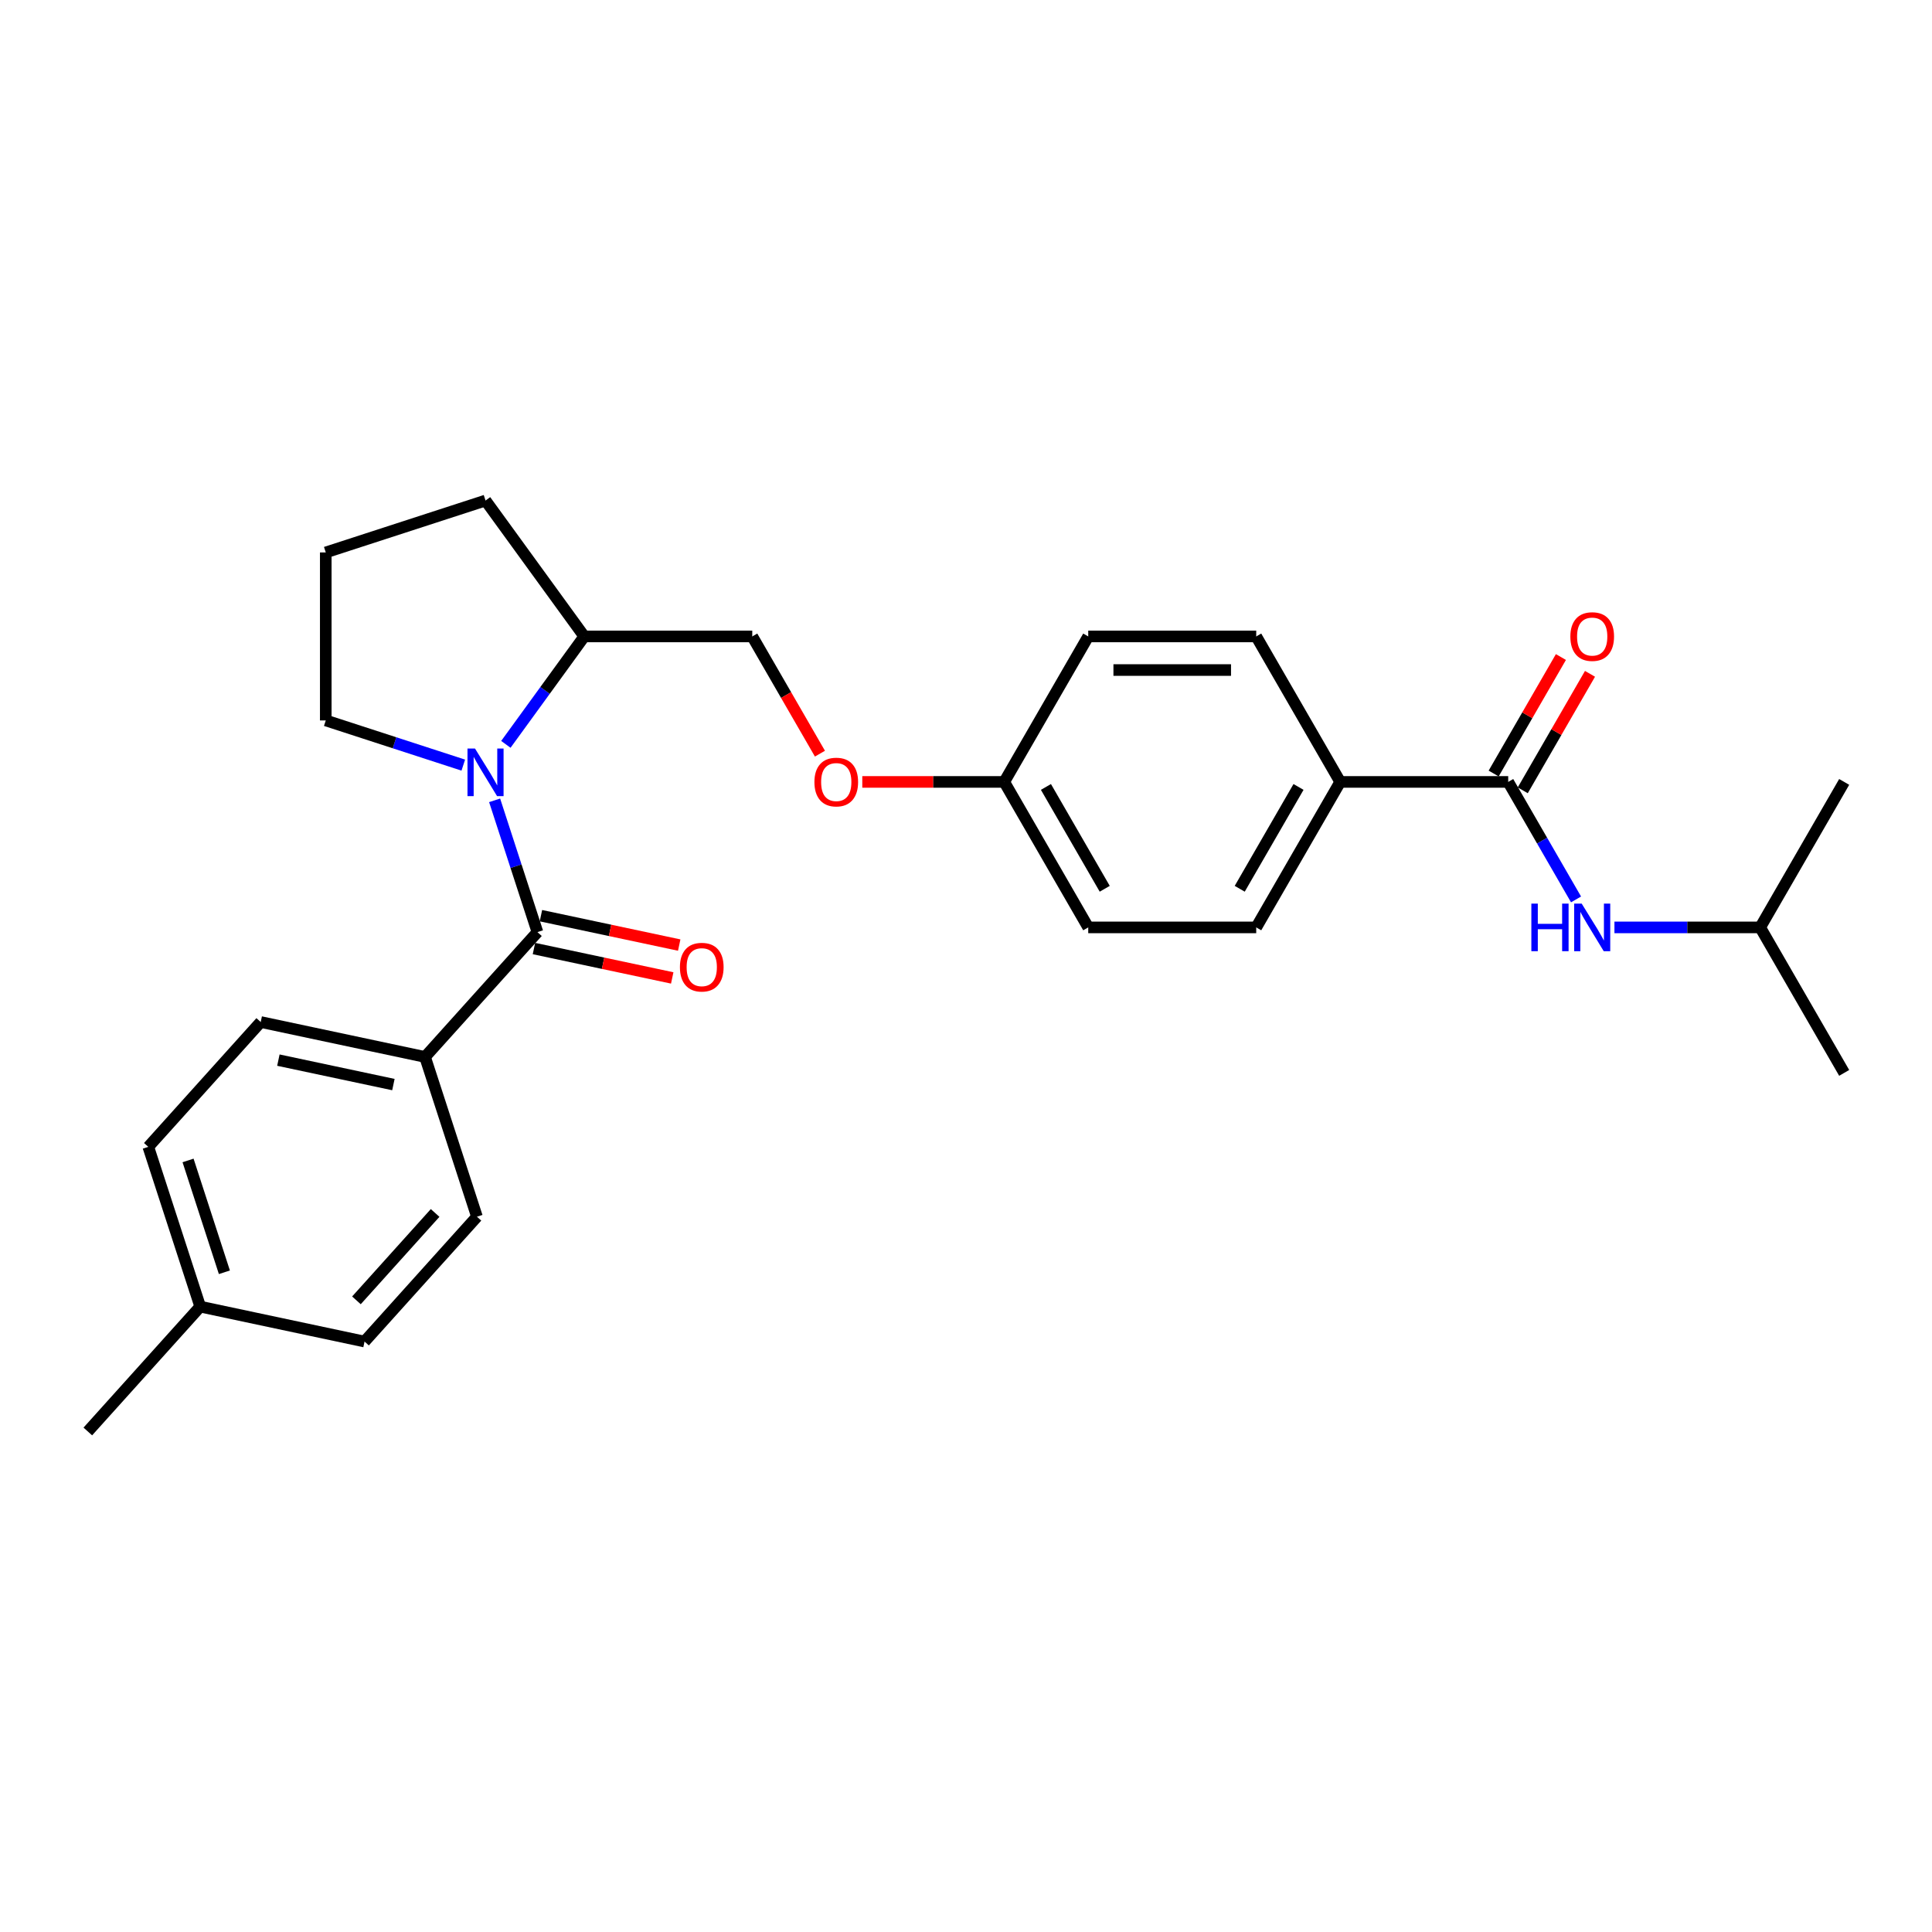 <?xml version='1.0' encoding='iso-8859-1'?>
<svg version='1.1' baseProfile='full'
              xmlns='http://www.w3.org/2000/svg'
                      xmlns:rdkit='http://www.rdkit.org/xml'
                      xmlns:xlink='http://www.w3.org/1999/xlink'
                  xml:space='preserve'
width='1000px' height='1000px' viewBox='0 0 1000 1000'>
<!-- END OF HEADER -->
<rect style='opacity:1.0;fill:#FFFFFF;stroke:none' width='1000' height='1000' x='0' y='0'> </rect>
<path class='bond-0' d='M 256.017,414.25 L 267.098,448.354' style='fill:none;fill-rule:evenodd;stroke:#0000FF;stroke-width:6px;stroke-linecap:butt;stroke-linejoin:miter;stroke-opacity:1' />
<path class='bond-0' d='M 267.098,448.354 L 278.179,482.458' style='fill:none;fill-rule:evenodd;stroke:#000000;stroke-width:6px;stroke-linecap:butt;stroke-linejoin:miter;stroke-opacity:1' />
<path class='bond-5' d='M 261.835,385.278 L 282.126,357.348' style='fill:none;fill-rule:evenodd;stroke:#0000FF;stroke-width:6px;stroke-linecap:butt;stroke-linejoin:miter;stroke-opacity:1' />
<path class='bond-5' d='M 282.126,357.348 L 302.418,329.419' style='fill:none;fill-rule:evenodd;stroke:#000000;stroke-width:6px;stroke-linecap:butt;stroke-linejoin:miter;stroke-opacity:1' />
<path class='bond-14' d='M 239.798,396.023 L 204.206,384.459' style='fill:none;fill-rule:evenodd;stroke:#0000FF;stroke-width:6px;stroke-linecap:butt;stroke-linejoin:miter;stroke-opacity:1' />
<path class='bond-14' d='M 204.206,384.459 L 168.615,372.894' style='fill:none;fill-rule:evenodd;stroke:#000000;stroke-width:6px;stroke-linecap:butt;stroke-linejoin:miter;stroke-opacity:1' />
<path class='bond-3' d='M 278.179,482.458 L 219.998,547.075' style='fill:none;fill-rule:evenodd;stroke:#000000;stroke-width:6px;stroke-linecap:butt;stroke-linejoin:miter;stroke-opacity:1' />
<path class='bond-6' d='M 276.371,490.963 L 312.158,498.57' style='fill:none;fill-rule:evenodd;stroke:#000000;stroke-width:6px;stroke-linecap:butt;stroke-linejoin:miter;stroke-opacity:1' />
<path class='bond-6' d='M 312.158,498.57 L 347.944,506.177' style='fill:none;fill-rule:evenodd;stroke:#FF0000;stroke-width:6px;stroke-linecap:butt;stroke-linejoin:miter;stroke-opacity:1' />
<path class='bond-6' d='M 279.987,473.953 L 315.773,481.56' style='fill:none;fill-rule:evenodd;stroke:#000000;stroke-width:6px;stroke-linecap:butt;stroke-linejoin:miter;stroke-opacity:1' />
<path class='bond-6' d='M 315.773,481.56 L 351.56,489.167' style='fill:none;fill-rule:evenodd;stroke:#FF0000;stroke-width:6px;stroke-linecap:butt;stroke-linejoin:miter;stroke-opacity:1' />
<path class='bond-1' d='M 780.645,404.72 L 693.694,404.72' style='fill:none;fill-rule:evenodd;stroke:#000000;stroke-width:6px;stroke-linecap:butt;stroke-linejoin:miter;stroke-opacity:1' />
<path class='bond-2' d='M 780.645,404.72 L 798.201,435.128' style='fill:none;fill-rule:evenodd;stroke:#000000;stroke-width:6px;stroke-linecap:butt;stroke-linejoin:miter;stroke-opacity:1' />
<path class='bond-2' d='M 798.201,435.128 L 815.757,465.536' style='fill:none;fill-rule:evenodd;stroke:#0000FF;stroke-width:6px;stroke-linecap:butt;stroke-linejoin:miter;stroke-opacity:1' />
<path class='bond-7' d='M 788.175,409.068 L 805.58,378.921' style='fill:none;fill-rule:evenodd;stroke:#000000;stroke-width:6px;stroke-linecap:butt;stroke-linejoin:miter;stroke-opacity:1' />
<path class='bond-7' d='M 805.58,378.921 L 822.985,348.774' style='fill:none;fill-rule:evenodd;stroke:#FF0000;stroke-width:6px;stroke-linecap:butt;stroke-linejoin:miter;stroke-opacity:1' />
<path class='bond-7' d='M 773.115,400.373 L 790.52,370.226' style='fill:none;fill-rule:evenodd;stroke:#000000;stroke-width:6px;stroke-linecap:butt;stroke-linejoin:miter;stroke-opacity:1' />
<path class='bond-7' d='M 790.52,370.226 L 807.925,340.079' style='fill:none;fill-rule:evenodd;stroke:#FF0000;stroke-width:6px;stroke-linecap:butt;stroke-linejoin:miter;stroke-opacity:1' />
<path class='bond-21' d='M 835.632,480.022 L 873.351,480.022' style='fill:none;fill-rule:evenodd;stroke:#0000FF;stroke-width:6px;stroke-linecap:butt;stroke-linejoin:miter;stroke-opacity:1' />
<path class='bond-21' d='M 873.351,480.022 L 911.07,480.022' style='fill:none;fill-rule:evenodd;stroke:#000000;stroke-width:6px;stroke-linecap:butt;stroke-linejoin:miter;stroke-opacity:1' />
<path class='bond-9' d='M 219.998,547.075 L 134.948,528.997' style='fill:none;fill-rule:evenodd;stroke:#000000;stroke-width:6px;stroke-linecap:butt;stroke-linejoin:miter;stroke-opacity:1' />
<path class='bond-9' d='M 203.625,561.373 L 144.09,548.719' style='fill:none;fill-rule:evenodd;stroke:#000000;stroke-width:6px;stroke-linecap:butt;stroke-linejoin:miter;stroke-opacity:1' />
<path class='bond-10' d='M 219.998,547.075 L 246.867,629.77' style='fill:none;fill-rule:evenodd;stroke:#000000;stroke-width:6px;stroke-linecap:butt;stroke-linejoin:miter;stroke-opacity:1' />
<path class='bond-4' d='M 693.694,404.72 L 650.219,480.022' style='fill:none;fill-rule:evenodd;stroke:#000000;stroke-width:6px;stroke-linecap:butt;stroke-linejoin:miter;stroke-opacity:1' />
<path class='bond-4' d='M 672.113,407.321 L 641.68,460.031' style='fill:none;fill-rule:evenodd;stroke:#000000;stroke-width:6px;stroke-linecap:butt;stroke-linejoin:miter;stroke-opacity:1' />
<path class='bond-29' d='M 693.694,404.72 L 650.219,329.419' style='fill:none;fill-rule:evenodd;stroke:#000000;stroke-width:6px;stroke-linecap:butt;stroke-linejoin:miter;stroke-opacity:1' />
<path class='bond-8' d='M 302.418,329.419 L 389.368,329.419' style='fill:none;fill-rule:evenodd;stroke:#000000;stroke-width:6px;stroke-linecap:butt;stroke-linejoin:miter;stroke-opacity:1' />
<path class='bond-23' d='M 302.418,329.419 L 251.31,259.075' style='fill:none;fill-rule:evenodd;stroke:#000000;stroke-width:6px;stroke-linecap:butt;stroke-linejoin:miter;stroke-opacity:1' />
<path class='bond-13' d='M 389.368,329.419 L 406.884,359.757' style='fill:none;fill-rule:evenodd;stroke:#000000;stroke-width:6px;stroke-linecap:butt;stroke-linejoin:miter;stroke-opacity:1' />
<path class='bond-13' d='M 406.884,359.757 L 424.4,390.095' style='fill:none;fill-rule:evenodd;stroke:#FF0000;stroke-width:6px;stroke-linecap:butt;stroke-linejoin:miter;stroke-opacity:1' />
<path class='bond-19' d='M 134.948,528.997 L 76.766,593.614' style='fill:none;fill-rule:evenodd;stroke:#000000;stroke-width:6px;stroke-linecap:butt;stroke-linejoin:miter;stroke-opacity:1' />
<path class='bond-18' d='M 246.867,629.77 L 188.686,694.386' style='fill:none;fill-rule:evenodd;stroke:#000000;stroke-width:6px;stroke-linecap:butt;stroke-linejoin:miter;stroke-opacity:1' />
<path class='bond-18' d='M 225.217,627.826 L 184.49,673.058' style='fill:none;fill-rule:evenodd;stroke:#000000;stroke-width:6px;stroke-linecap:butt;stroke-linejoin:miter;stroke-opacity:1' />
<path class='bond-11' d='M 650.219,480.022 L 563.269,480.022' style='fill:none;fill-rule:evenodd;stroke:#000000;stroke-width:6px;stroke-linecap:butt;stroke-linejoin:miter;stroke-opacity:1' />
<path class='bond-12' d='M 650.219,329.419 L 563.269,329.419' style='fill:none;fill-rule:evenodd;stroke:#000000;stroke-width:6px;stroke-linecap:butt;stroke-linejoin:miter;stroke-opacity:1' />
<path class='bond-12' d='M 637.177,346.809 L 576.312,346.809' style='fill:none;fill-rule:evenodd;stroke:#000000;stroke-width:6px;stroke-linecap:butt;stroke-linejoin:miter;stroke-opacity:1' />
<path class='bond-15' d='M 446.321,404.72 L 483.057,404.72' style='fill:none;fill-rule:evenodd;stroke:#FF0000;stroke-width:6px;stroke-linecap:butt;stroke-linejoin:miter;stroke-opacity:1' />
<path class='bond-15' d='M 483.057,404.72 L 519.794,404.72' style='fill:none;fill-rule:evenodd;stroke:#000000;stroke-width:6px;stroke-linecap:butt;stroke-linejoin:miter;stroke-opacity:1' />
<path class='bond-22' d='M 168.615,372.894 L 168.615,285.944' style='fill:none;fill-rule:evenodd;stroke:#000000;stroke-width:6px;stroke-linecap:butt;stroke-linejoin:miter;stroke-opacity:1' />
<path class='bond-16' d='M 519.794,404.72 L 563.269,329.419' style='fill:none;fill-rule:evenodd;stroke:#000000;stroke-width:6px;stroke-linecap:butt;stroke-linejoin:miter;stroke-opacity:1' />
<path class='bond-17' d='M 519.794,404.72 L 563.269,480.022' style='fill:none;fill-rule:evenodd;stroke:#000000;stroke-width:6px;stroke-linecap:butt;stroke-linejoin:miter;stroke-opacity:1' />
<path class='bond-17' d='M 541.375,407.321 L 571.808,460.031' style='fill:none;fill-rule:evenodd;stroke:#000000;stroke-width:6px;stroke-linecap:butt;stroke-linejoin:miter;stroke-opacity:1' />
<path class='bond-20' d='M 188.686,694.386 L 103.636,676.308' style='fill:none;fill-rule:evenodd;stroke:#000000;stroke-width:6px;stroke-linecap:butt;stroke-linejoin:miter;stroke-opacity:1' />
<path class='bond-28' d='M 76.766,593.614 L 103.636,676.308' style='fill:none;fill-rule:evenodd;stroke:#000000;stroke-width:6px;stroke-linecap:butt;stroke-linejoin:miter;stroke-opacity:1' />
<path class='bond-28' d='M 97.336,600.644 L 116.144,658.53' style='fill:none;fill-rule:evenodd;stroke:#000000;stroke-width:6px;stroke-linecap:butt;stroke-linejoin:miter;stroke-opacity:1' />
<path class='bond-24' d='M 103.636,676.308 L 45.455,740.925' style='fill:none;fill-rule:evenodd;stroke:#000000;stroke-width:6px;stroke-linecap:butt;stroke-linejoin:miter;stroke-opacity:1' />
<path class='bond-25' d='M 911.07,480.022 L 954.545,555.323' style='fill:none;fill-rule:evenodd;stroke:#000000;stroke-width:6px;stroke-linecap:butt;stroke-linejoin:miter;stroke-opacity:1' />
<path class='bond-26' d='M 911.07,480.022 L 954.545,404.72' style='fill:none;fill-rule:evenodd;stroke:#000000;stroke-width:6px;stroke-linecap:butt;stroke-linejoin:miter;stroke-opacity:1' />
<path class='bond-27' d='M 168.615,285.944 L 251.31,259.075' style='fill:none;fill-rule:evenodd;stroke:#000000;stroke-width:6px;stroke-linecap:butt;stroke-linejoin:miter;stroke-opacity:1' />
<path  class='atom-0' d='M 245.867 387.451
L 253.936 400.494
Q 254.736 401.781, 256.023 404.111
Q 257.309 406.441, 257.379 406.58
L 257.379 387.451
L 260.648 387.451
L 260.648 412.076
L 257.275 412.076
L 248.614 397.816
Q 247.606 396.146, 246.528 394.234
Q 245.484 392.321, 245.171 391.729
L 245.171 412.076
L 241.971 412.076
L 241.971 387.451
L 245.867 387.451
' fill='#0000FF'/>
<path  class='atom-3' d='M 792.627 467.71
L 795.965 467.71
L 795.965 478.178
L 808.556 478.178
L 808.556 467.71
L 811.895 467.71
L 811.895 492.334
L 808.556 492.334
L 808.556 480.961
L 795.965 480.961
L 795.965 492.334
L 792.627 492.334
L 792.627 467.71
' fill='#0000FF'/>
<path  class='atom-3' d='M 818.677 467.71
L 826.746 480.752
Q 827.546 482.039, 828.833 484.369
Q 830.12 486.699, 830.189 486.839
L 830.189 467.71
L 833.458 467.71
L 833.458 492.334
L 830.085 492.334
L 821.425 478.074
Q 820.416 476.405, 819.338 474.492
Q 818.294 472.579, 817.981 471.987
L 817.981 492.334
L 814.782 492.334
L 814.782 467.71
L 818.677 467.71
' fill='#0000FF'/>
<path  class='atom-7' d='M 351.926 500.606
Q 351.926 494.693, 354.847 491.389
Q 357.769 488.085, 363.229 488.085
Q 368.69 488.085, 371.611 491.389
Q 374.533 494.693, 374.533 500.606
Q 374.533 506.588, 371.577 509.996
Q 368.62 513.37, 363.229 513.37
Q 357.804 513.37, 354.847 509.996
Q 351.926 506.623, 351.926 500.606
M 363.229 510.588
Q 366.986 510.588, 369.003 508.084
Q 371.055 505.545, 371.055 500.606
Q 371.055 495.771, 369.003 493.337
Q 366.986 490.867, 363.229 490.867
Q 359.473 490.867, 357.421 493.302
Q 355.404 495.737, 355.404 500.606
Q 355.404 505.579, 357.421 508.084
Q 359.473 510.588, 363.229 510.588
' fill='#FF0000'/>
<path  class='atom-8' d='M 812.816 329.489
Q 812.816 323.576, 815.738 320.272
Q 818.659 316.968, 824.12 316.968
Q 829.58 316.968, 832.502 320.272
Q 835.424 323.576, 835.424 329.489
Q 835.424 335.471, 832.467 338.879
Q 829.511 342.253, 824.12 342.253
Q 818.694 342.253, 815.738 338.879
Q 812.816 335.506, 812.816 329.489
M 824.12 339.471
Q 827.876 339.471, 829.893 336.967
Q 831.945 334.428, 831.945 329.489
Q 831.945 324.654, 829.893 322.22
Q 827.876 319.75, 824.12 319.75
Q 820.364 319.75, 818.312 322.185
Q 816.294 324.62, 816.294 329.489
Q 816.294 334.462, 818.312 336.967
Q 820.364 339.471, 824.12 339.471
' fill='#FF0000'/>
<path  class='atom-14' d='M 421.54 404.79
Q 421.54 398.877, 424.462 395.573
Q 427.383 392.269, 432.844 392.269
Q 438.304 392.269, 441.226 395.573
Q 444.147 398.877, 444.147 404.79
Q 444.147 410.772, 441.191 414.181
Q 438.234 417.554, 432.844 417.554
Q 427.418 417.554, 424.462 414.181
Q 421.54 410.807, 421.54 404.79
M 432.844 414.772
Q 436.6 414.772, 438.617 412.268
Q 440.669 409.729, 440.669 404.79
Q 440.669 399.956, 438.617 397.521
Q 436.6 395.052, 432.844 395.052
Q 429.087 395.052, 427.035 397.486
Q 425.018 399.921, 425.018 404.79
Q 425.018 409.764, 427.035 412.268
Q 429.087 414.772, 432.844 414.772
' fill='#FF0000'/>
</svg>
